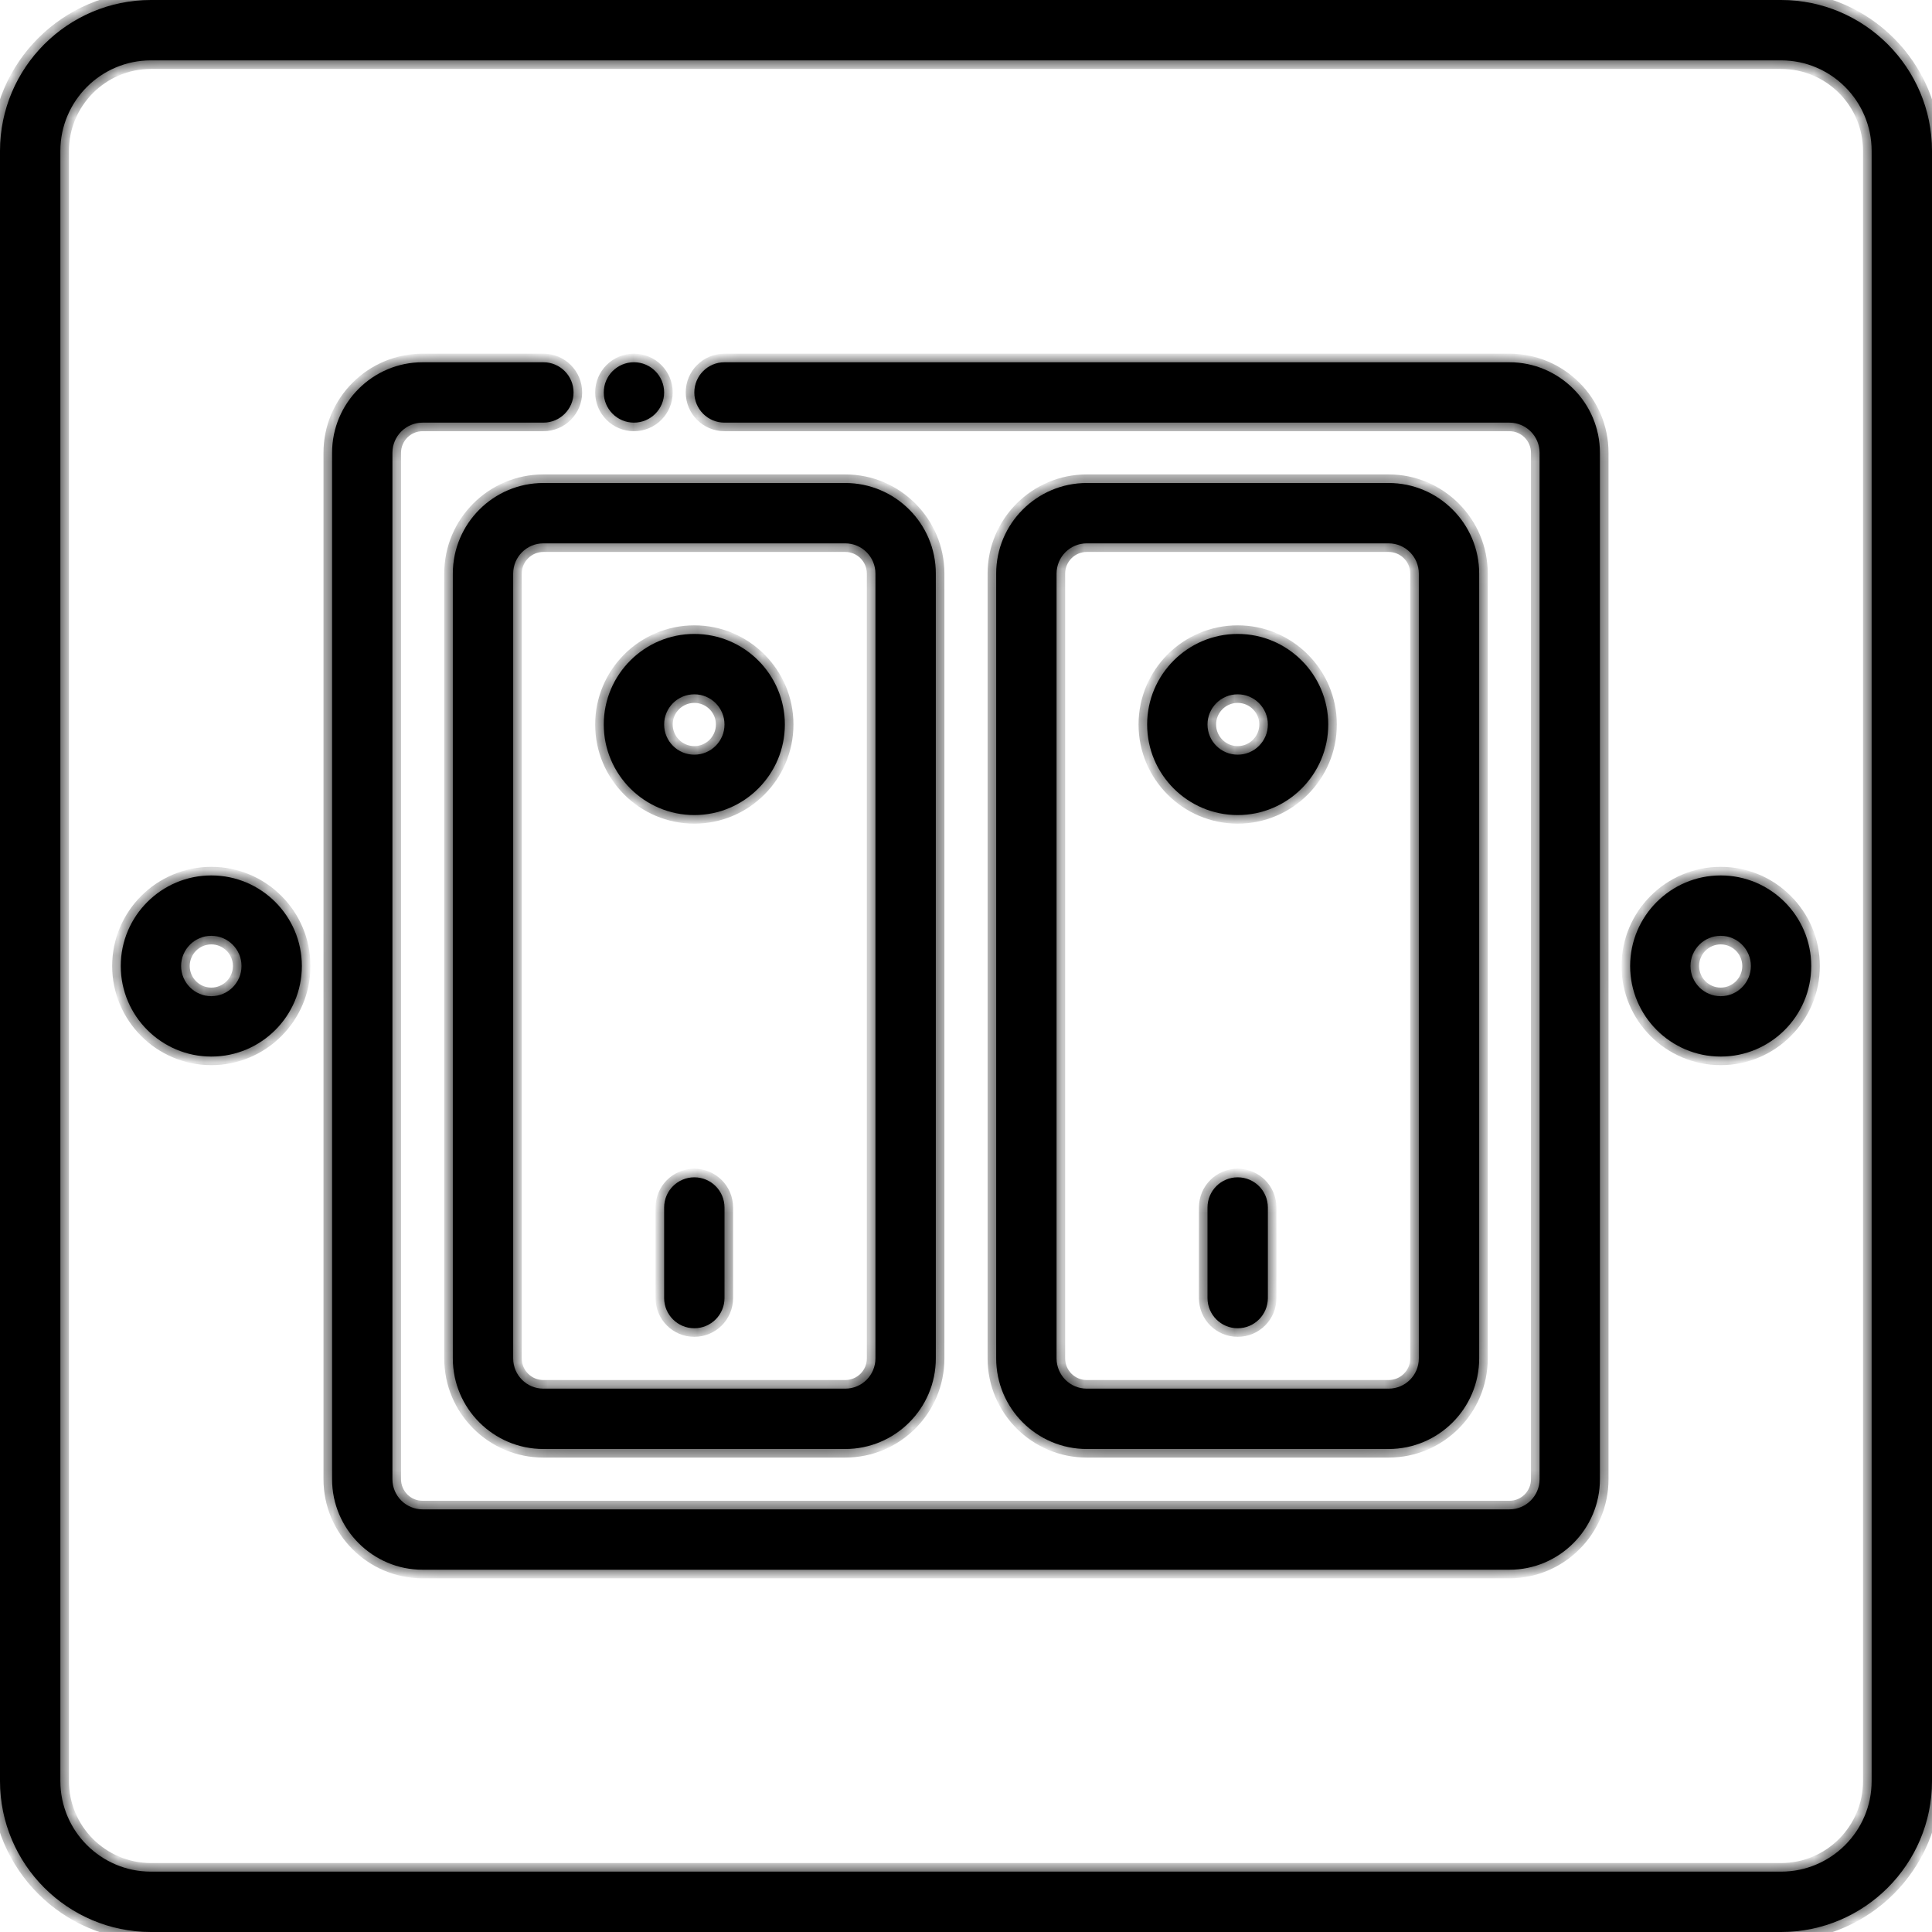 <svg width="90" height="90" viewBox="0 0 90 90" fill="none" xmlns="http://www.w3.org/2000/svg">
<mask id="path-1-inside-1_76_2" fill="white">
<path fill-rule="evenodd" clip-rule="evenodd" d="M82.969 0H7.031C3.154 0 0 3.154 0 7.031V82.969C0 86.846 3.154 90 7.031 90H82.969C86.846 90 90 86.846 90 82.969V7.031C90 3.154 86.846 0 82.969 0ZM87.188 82.969C87.188 85.295 85.295 87.188 82.969 87.188H7.031C4.705 87.188 2.812 85.295 2.812 82.969V7.031C2.812 4.705 4.705 2.812 7.031 2.812H82.969C85.295 2.812 87.188 4.705 87.188 7.031V82.969ZM80.156 40.781C77.83 40.781 75.938 42.674 75.938 45C75.938 47.326 77.83 49.219 80.156 49.219C82.482 49.219 84.375 47.326 84.375 45C84.375 42.674 82.482 40.781 80.156 40.781ZM80.156 46.406C79.38 46.406 78.75 45.775 78.75 45C78.75 44.225 79.38 43.594 80.156 43.594C80.933 43.594 81.562 44.225 81.562 45C81.562 45.775 80.933 46.406 80.156 46.406ZM5.625 45C5.625 42.674 7.518 40.781 9.844 40.781C12.17 40.781 14.062 42.674 14.062 45C14.062 47.326 12.17 49.219 9.844 49.219C7.518 49.219 5.625 47.326 5.625 45ZM8.438 45C8.438 45.775 9.068 46.406 9.844 46.406C10.62 46.406 11.25 45.775 11.25 45C11.25 44.225 10.62 43.594 9.844 43.594C9.068 43.594 8.438 44.225 8.438 45ZM21.094 26.719V63.281C21.094 65.607 22.987 67.5 25.312 67.5H39.375C41.701 67.5 43.594 65.607 43.594 63.281V26.719C43.594 24.393 41.701 22.5 39.375 22.5H25.312C22.987 22.5 21.094 24.393 21.094 26.719ZM40.781 26.719V63.281C40.781 64.058 40.151 64.688 39.375 64.688H25.312C24.536 64.688 23.906 64.058 23.906 63.281V26.719C23.906 25.944 24.536 25.312 25.312 25.312H39.375C40.151 25.312 40.781 25.944 40.781 26.719ZM33.75 16.875H70.312C72.638 16.875 74.531 18.768 74.531 21.094V68.906C74.531 71.232 72.638 73.125 70.312 73.125H19.688C17.362 73.125 15.469 71.232 15.469 68.906V21.094C15.469 18.768 17.362 16.875 19.688 16.875H25.312C26.09 16.875 26.719 17.505 26.719 18.281C26.719 19.058 26.09 19.688 25.312 19.688H19.688C18.911 19.688 18.281 20.319 18.281 21.094V68.906C18.281 69.683 18.911 70.312 19.688 70.312H70.312C71.089 70.312 71.719 69.683 71.719 68.906V21.094C71.719 20.319 71.089 19.688 70.312 19.688H33.75C32.972 19.688 32.344 19.058 32.344 18.281C32.344 17.505 32.972 16.875 33.75 16.875ZM32.344 54.844C31.566 54.844 30.938 55.472 30.938 56.25V60.469C30.938 61.246 31.566 61.875 32.344 61.875C33.121 61.875 33.75 61.246 33.75 60.469V56.25C33.75 55.472 33.121 54.844 32.344 54.844ZM36.562 33.75C36.562 36.076 34.67 37.969 32.344 37.969C30.018 37.969 28.125 36.076 28.125 33.75C28.125 31.424 30.018 29.531 32.344 29.531C34.67 29.531 36.562 31.424 36.562 33.75ZM33.75 33.75C33.75 32.975 33.12 32.344 32.344 32.344C31.567 32.344 30.938 32.975 30.938 33.75C30.938 34.525 31.567 35.156 32.344 35.156C33.12 35.156 33.75 34.525 33.75 33.75ZM64.688 67.5C67.013 67.5 68.906 65.607 68.906 63.281V26.719C68.906 24.393 67.013 22.5 64.688 22.5H50.625C48.299 22.5 46.406 24.393 46.406 26.719V63.281C46.406 65.607 48.299 67.5 50.625 67.5H64.688ZM49.219 63.281V26.719C49.219 25.944 49.849 25.312 50.625 25.312H64.688C65.464 25.312 66.094 25.944 66.094 26.719V63.281C66.094 64.058 65.464 64.688 64.688 64.688H50.625C49.849 64.688 49.219 64.058 49.219 63.281ZM56.25 56.25C56.25 55.472 56.879 54.844 57.656 54.844C58.434 54.844 59.062 55.472 59.062 56.25V60.469C59.062 61.246 58.434 61.875 57.656 61.875C56.879 61.875 56.25 61.246 56.25 60.469V56.25ZM57.656 37.969C59.982 37.969 61.875 36.076 61.875 33.75C61.875 31.424 59.982 29.531 57.656 29.531C55.33 29.531 53.438 31.424 53.438 33.75C53.438 36.076 55.33 37.969 57.656 37.969ZM57.656 32.344C58.432 32.344 59.062 32.975 59.062 33.75C59.062 34.525 58.432 35.156 57.656 35.156C56.88 35.156 56.25 34.525 56.25 33.75C56.25 32.975 56.88 32.344 57.656 32.344ZM30.938 18.281C30.938 19.058 30.308 19.688 29.531 19.688C28.755 19.688 28.125 19.058 28.125 18.281C28.125 17.505 28.755 16.875 29.531 16.875C30.308 16.875 30.938 17.505 30.938 18.281Z"/>
</mask>
<path fill-rule="evenodd" clip-rule="evenodd" d="M82.969 0H7.031C3.154 0 0 3.154 0 7.031V82.969C0 86.846 3.154 90 7.031 90H82.969C86.846 90 90 86.846 90 82.969V7.031C90 3.154 86.846 0 82.969 0ZM87.188 82.969C87.188 85.295 85.295 87.188 82.969 87.188H7.031C4.705 87.188 2.812 85.295 2.812 82.969V7.031C2.812 4.705 4.705 2.812 7.031 2.812H82.969C85.295 2.812 87.188 4.705 87.188 7.031V82.969ZM80.156 40.781C77.83 40.781 75.938 42.674 75.938 45C75.938 47.326 77.83 49.219 80.156 49.219C82.482 49.219 84.375 47.326 84.375 45C84.375 42.674 82.482 40.781 80.156 40.781ZM80.156 46.406C79.38 46.406 78.75 45.775 78.75 45C78.75 44.225 79.38 43.594 80.156 43.594C80.933 43.594 81.562 44.225 81.562 45C81.562 45.775 80.933 46.406 80.156 46.406ZM5.625 45C5.625 42.674 7.518 40.781 9.844 40.781C12.17 40.781 14.062 42.674 14.062 45C14.062 47.326 12.17 49.219 9.844 49.219C7.518 49.219 5.625 47.326 5.625 45ZM8.438 45C8.438 45.775 9.068 46.406 9.844 46.406C10.62 46.406 11.25 45.775 11.25 45C11.25 44.225 10.62 43.594 9.844 43.594C9.068 43.594 8.438 44.225 8.438 45ZM21.094 26.719V63.281C21.094 65.607 22.987 67.5 25.312 67.5H39.375C41.701 67.5 43.594 65.607 43.594 63.281V26.719C43.594 24.393 41.701 22.5 39.375 22.5H25.312C22.987 22.5 21.094 24.393 21.094 26.719ZM40.781 26.719V63.281C40.781 64.058 40.151 64.688 39.375 64.688H25.312C24.536 64.688 23.906 64.058 23.906 63.281V26.719C23.906 25.944 24.536 25.312 25.312 25.312H39.375C40.151 25.312 40.781 25.944 40.781 26.719ZM33.75 16.875H70.312C72.638 16.875 74.531 18.768 74.531 21.094V68.906C74.531 71.232 72.638 73.125 70.312 73.125H19.688C17.362 73.125 15.469 71.232 15.469 68.906V21.094C15.469 18.768 17.362 16.875 19.688 16.875H25.312C26.09 16.875 26.719 17.505 26.719 18.281C26.719 19.058 26.09 19.688 25.312 19.688H19.688C18.911 19.688 18.281 20.319 18.281 21.094V68.906C18.281 69.683 18.911 70.312 19.688 70.312H70.312C71.089 70.312 71.719 69.683 71.719 68.906V21.094C71.719 20.319 71.089 19.688 70.312 19.688H33.75C32.972 19.688 32.344 19.058 32.344 18.281C32.344 17.505 32.972 16.875 33.75 16.875ZM32.344 54.844C31.566 54.844 30.938 55.472 30.938 56.25V60.469C30.938 61.246 31.566 61.875 32.344 61.875C33.121 61.875 33.75 61.246 33.75 60.469V56.25C33.75 55.472 33.121 54.844 32.344 54.844ZM36.562 33.75C36.562 36.076 34.67 37.969 32.344 37.969C30.018 37.969 28.125 36.076 28.125 33.75C28.125 31.424 30.018 29.531 32.344 29.531C34.67 29.531 36.562 31.424 36.562 33.75ZM33.75 33.75C33.75 32.975 33.12 32.344 32.344 32.344C31.567 32.344 30.938 32.975 30.938 33.75C30.938 34.525 31.567 35.156 32.344 35.156C33.12 35.156 33.75 34.525 33.75 33.75ZM64.688 67.5C67.013 67.5 68.906 65.607 68.906 63.281V26.719C68.906 24.393 67.013 22.5 64.688 22.5H50.625C48.299 22.5 46.406 24.393 46.406 26.719V63.281C46.406 65.607 48.299 67.5 50.625 67.5H64.688ZM49.219 63.281V26.719C49.219 25.944 49.849 25.312 50.625 25.312H64.688C65.464 25.312 66.094 25.944 66.094 26.719V63.281C66.094 64.058 65.464 64.688 64.688 64.688H50.625C49.849 64.688 49.219 64.058 49.219 63.281ZM56.25 56.25C56.25 55.472 56.879 54.844 57.656 54.844C58.434 54.844 59.062 55.472 59.062 56.25V60.469C59.062 61.246 58.434 61.875 57.656 61.875C56.879 61.875 56.25 61.246 56.25 60.469V56.25ZM57.656 37.969C59.982 37.969 61.875 36.076 61.875 33.75C61.875 31.424 59.982 29.531 57.656 29.531C55.33 29.531 53.438 31.424 53.438 33.75C53.438 36.076 55.33 37.969 57.656 37.969ZM57.656 32.344C58.432 32.344 59.062 32.975 59.062 33.75C59.062 34.525 58.432 35.156 57.656 35.156C56.88 35.156 56.25 34.525 56.25 33.75C56.25 32.975 56.88 32.344 57.656 32.344ZM30.938 18.281C30.938 19.058 30.308 19.688 29.531 19.688C28.755 19.688 28.125 19.058 28.125 18.281C28.125 17.505 28.755 16.875 29.531 16.875C30.308 16.875 30.938 17.505 30.938 18.281Z" fill="black"/>
<path d="M7.031 0.4H82.969V-0.4H7.031V0.4ZM0.4 7.031C0.4 3.375 3.375 0.4 7.031 0.4V-0.4C2.933 -0.4 -0.4 2.933 -0.4 7.031H0.4ZM0.4 82.969V7.031H-0.4V82.969H0.4ZM7.031 89.6C3.375 89.6 0.4 86.625 0.4 82.969H-0.4C-0.4 87.067 2.933 90.4 7.031 90.4V89.6ZM82.969 89.6H7.031V90.4H82.969V89.6ZM89.6 82.969C89.6 86.625 86.625 89.6 82.969 89.6V90.4C87.067 90.4 90.4 87.067 90.4 82.969H89.6ZM89.6 7.031V82.969H90.4V7.031H89.6ZM82.969 0.4C86.625 0.4 89.6 3.375 89.6 7.031H90.4C90.4 2.933 87.067 -0.4 82.969 -0.4V0.4ZM82.969 87.588C85.516 87.588 87.588 85.516 87.588 82.969H86.787C86.787 85.074 85.074 86.787 82.969 86.787V87.588ZM7.031 87.588H82.969V86.787H7.031V87.588ZM2.413 82.969C2.413 85.516 4.484 87.588 7.031 87.588V86.787C4.926 86.787 3.212 85.074 3.212 82.969H2.413ZM2.413 7.031V82.969H3.212V7.031H2.413ZM7.031 2.413C4.484 2.413 2.413 4.484 2.413 7.031H3.212C3.212 4.926 4.926 3.212 7.031 3.212V2.413ZM82.969 2.413H7.031V3.212H82.969V2.413ZM87.588 7.031C87.588 4.484 85.516 2.413 82.969 2.413V3.212C85.074 3.212 86.787 4.926 86.787 7.031H87.588ZM87.588 82.969V7.031H86.787V82.969H87.588ZM76.338 45C76.338 42.895 78.051 41.181 80.156 41.181V40.381C77.609 40.381 75.537 42.453 75.537 45H76.338ZM80.156 48.819C78.051 48.819 76.338 47.105 76.338 45H75.537C75.537 47.547 77.609 49.619 80.156 49.619V48.819ZM83.975 45C83.975 47.105 82.261 48.819 80.156 48.819V49.619C82.703 49.619 84.775 47.547 84.775 45H83.975ZM80.156 41.181C82.261 41.181 83.975 42.895 83.975 45H84.775C84.775 42.453 82.703 40.381 80.156 40.381V41.181ZM78.35 45C78.35 45.995 79.159 46.806 80.156 46.806V46.006C79.601 46.006 79.15 45.554 79.15 45H78.35ZM80.156 43.194C79.159 43.194 78.35 44.005 78.35 45H79.15C79.15 44.446 79.601 43.994 80.156 43.994V43.194ZM81.963 45C81.963 44.005 81.154 43.194 80.156 43.194V43.994C80.711 43.994 81.162 44.446 81.162 45H81.963ZM80.156 46.806C81.154 46.806 81.963 45.995 81.963 45H81.162C81.162 45.554 80.711 46.006 80.156 46.006V46.806ZM9.844 40.381C7.297 40.381 5.225 42.453 5.225 45H6.025C6.025 42.895 7.739 41.181 9.844 41.181V40.381ZM14.463 45C14.463 42.453 12.391 40.381 9.844 40.381V41.181C11.949 41.181 13.662 42.895 13.662 45H14.463ZM9.844 49.619C12.391 49.619 14.463 47.547 14.463 45H13.662C13.662 47.105 11.949 48.819 9.844 48.819V49.619ZM5.225 45C5.225 47.547 7.297 49.619 9.844 49.619V48.819C7.739 48.819 6.025 47.105 6.025 45H5.225ZM9.844 46.006C9.289 46.006 8.838 45.554 8.838 45H8.037C8.037 45.995 8.846 46.806 9.844 46.806V46.006ZM10.85 45C10.85 45.554 10.399 46.006 9.844 46.006V46.806C10.841 46.806 11.65 45.995 11.65 45H10.85ZM9.844 43.994C10.399 43.994 10.85 44.446 10.85 45H11.65C11.65 44.005 10.841 43.194 9.844 43.194V43.994ZM8.838 45C8.838 44.446 9.289 43.994 9.844 43.994V43.194C8.846 43.194 8.037 44.005 8.037 45H8.838ZM21.494 63.281V26.719H20.694V63.281H21.494ZM25.312 67.1C23.207 67.1 21.494 65.386 21.494 63.281H20.694C20.694 65.828 22.766 67.9 25.312 67.9V67.1ZM39.375 67.1H25.312V67.9H39.375V67.1ZM43.194 63.281C43.194 65.386 41.48 67.1 39.375 67.1V67.9C41.922 67.9 43.994 65.828 43.994 63.281H43.194ZM43.194 26.719V63.281H43.994V26.719H43.194ZM39.375 22.9C41.48 22.9 43.194 24.614 43.194 26.719H43.994C43.994 24.172 41.922 22.1 39.375 22.1V22.9ZM25.312 22.9H39.375V22.1H25.312V22.9ZM21.494 26.719C21.494 24.614 23.207 22.9 25.312 22.9V22.1C22.766 22.1 20.694 24.172 20.694 26.719H21.494ZM41.181 63.281V26.719H40.381V63.281H41.181ZM39.375 65.088C40.372 65.088 41.181 64.278 41.181 63.281H40.381C40.381 63.837 39.93 64.287 39.375 64.287V65.088ZM25.312 65.088H39.375V64.287H25.312V65.088ZM23.506 63.281C23.506 64.278 24.315 65.088 25.312 65.088V64.287C24.757 64.287 24.306 63.837 24.306 63.281H23.506ZM23.506 26.719V63.281H24.306V26.719H23.506ZM25.312 24.913C24.315 24.913 23.506 25.723 23.506 26.719H24.306C24.306 26.165 24.757 25.712 25.312 25.712V24.913ZM39.375 24.913H25.312V25.712H39.375V24.913ZM41.181 26.719C41.181 25.723 40.372 24.913 39.375 24.913V25.712C39.93 25.712 40.381 26.165 40.381 26.719H41.181ZM70.312 16.475H33.75V17.275H70.312V16.475ZM74.931 21.094C74.931 18.547 72.859 16.475 70.312 16.475V17.275C72.418 17.275 74.131 18.989 74.131 21.094H74.931ZM74.931 68.906V21.094H74.131V68.906H74.931ZM70.312 73.525C72.859 73.525 74.931 71.453 74.931 68.906H74.131C74.131 71.011 72.418 72.725 70.312 72.725V73.525ZM19.688 73.525H70.312V72.725H19.688V73.525ZM15.069 68.906C15.069 71.453 17.141 73.525 19.688 73.525V72.725C17.582 72.725 15.869 71.011 15.869 68.906H15.069ZM15.069 21.094V68.906H15.869V21.094H15.069ZM19.688 16.475C17.141 16.475 15.069 18.547 15.069 21.094H15.869C15.869 18.989 17.582 17.275 19.688 17.275V16.475ZM25.312 16.475H19.688V17.275H25.312V16.475ZM27.119 18.281C27.119 17.284 26.311 16.475 25.312 16.475V17.275C25.869 17.275 26.319 17.726 26.319 18.281H27.119ZM25.312 20.087C26.311 20.087 27.119 19.278 27.119 18.281H26.319C26.319 18.837 25.869 19.288 25.312 19.288V20.087ZM19.688 20.087H25.312V19.288H19.688V20.087ZM18.681 21.094C18.681 20.54 19.132 20.087 19.688 20.087V19.288C18.69 19.288 17.881 20.098 17.881 21.094H18.681ZM18.681 68.906V21.094H17.881V68.906H18.681ZM19.688 69.912C19.132 69.912 18.681 69.462 18.681 68.906H17.881C17.881 69.903 18.69 70.713 19.688 70.713V69.912ZM70.312 69.912H19.688V70.713H70.312V69.912ZM71.319 68.906C71.319 69.462 70.868 69.912 70.312 69.912V70.713C71.31 70.713 72.119 69.903 72.119 68.906H71.319ZM71.319 21.094V68.906H72.119V21.094H71.319ZM70.312 20.087C70.868 20.087 71.319 20.54 71.319 21.094H72.119C72.119 20.098 71.31 19.288 70.312 19.288V20.087ZM33.75 20.087H70.312V19.288H33.75V20.087ZM31.944 18.281C31.944 19.278 32.751 20.087 33.75 20.087V19.288C33.194 19.288 32.744 18.837 32.744 18.281H31.944ZM33.75 16.475C32.751 16.475 31.944 17.284 31.944 18.281H32.744C32.744 17.726 33.194 17.275 33.75 17.275V16.475ZM31.337 56.25C31.337 55.693 31.787 55.244 32.344 55.244V54.444C31.345 54.444 30.538 55.251 30.538 56.25H31.337ZM31.337 60.469V56.25H30.538V60.469H31.337ZM32.344 61.475C31.787 61.475 31.337 61.026 31.337 60.469H30.538C30.538 61.467 31.345 62.275 32.344 62.275V61.475ZM33.35 60.469C33.35 61.026 32.901 61.475 32.344 61.475V62.275C33.342 62.275 34.15 61.467 34.15 60.469H33.35ZM33.35 56.25V60.469H34.15V56.25H33.35ZM32.344 55.244C32.901 55.244 33.35 55.693 33.35 56.25H34.15C34.15 55.251 33.342 54.444 32.344 54.444V55.244ZM32.344 38.369C34.891 38.369 36.962 36.297 36.962 33.75H36.163C36.163 35.855 34.449 37.569 32.344 37.569V38.369ZM27.725 33.75C27.725 36.297 29.797 38.369 32.344 38.369V37.569C30.239 37.569 28.525 35.855 28.525 33.75H27.725ZM32.344 29.131C29.797 29.131 27.725 31.203 27.725 33.75H28.525C28.525 31.645 30.239 29.931 32.344 29.931V29.131ZM36.962 33.75C36.962 31.203 34.891 29.131 32.344 29.131V29.931C34.449 29.931 36.163 31.645 36.163 33.75H36.962ZM32.344 32.744C32.899 32.744 33.35 33.196 33.35 33.75H34.15C34.15 32.755 33.341 31.944 32.344 31.944V32.744ZM31.337 33.75C31.337 33.196 31.789 32.744 32.344 32.744V31.944C31.346 31.944 30.538 32.755 30.538 33.75H31.337ZM32.344 34.756C31.789 34.756 31.337 34.304 31.337 33.75H30.538C30.538 34.745 31.346 35.556 32.344 35.556V34.756ZM33.35 33.75C33.35 34.304 32.899 34.756 32.344 34.756V35.556C33.341 35.556 34.15 34.745 34.15 33.75H33.35ZM68.506 63.281C68.506 65.386 66.793 67.1 64.688 67.1V67.9C67.234 67.9 69.306 65.828 69.306 63.281H68.506ZM68.506 26.719V63.281H69.306V26.719H68.506ZM64.688 22.9C66.793 22.9 68.506 24.614 68.506 26.719H69.306C69.306 24.172 67.234 22.1 64.688 22.1V22.9ZM50.625 22.9H64.688V22.1H50.625V22.9ZM46.806 26.719C46.806 24.614 48.52 22.9 50.625 22.9V22.1C48.078 22.1 46.006 24.172 46.006 26.719H46.806ZM46.806 63.281V26.719H46.006V63.281H46.806ZM50.625 67.1C48.52 67.1 46.806 65.386 46.806 63.281H46.006C46.006 65.828 48.078 67.9 50.625 67.9V67.1ZM64.688 67.1H50.625V67.9H64.688V67.1ZM48.819 26.719V63.281H49.619V26.719H48.819ZM50.625 24.913C49.628 24.913 48.819 25.723 48.819 26.719H49.619C49.619 26.165 50.07 25.712 50.625 25.712V24.913ZM64.688 24.913H50.625V25.712H64.688V24.913ZM66.494 26.719C66.494 25.723 65.685 24.913 64.688 24.913V25.712C65.243 25.712 65.694 26.165 65.694 26.719H66.494ZM66.494 63.281V26.719H65.694V63.281H66.494ZM64.688 65.088C65.685 65.088 66.494 64.278 66.494 63.281H65.694C65.694 63.837 65.243 64.287 64.688 64.287V65.088ZM50.625 65.088H64.688V64.287H50.625V65.088ZM48.819 63.281C48.819 64.278 49.628 65.088 50.625 65.088V64.287C50.07 64.287 49.619 63.837 49.619 63.281H48.819ZM57.656 54.444C56.658 54.444 55.85 55.251 55.85 56.25H56.65C56.65 55.693 57.099 55.244 57.656 55.244V54.444ZM59.462 56.25C59.462 55.251 58.655 54.444 57.656 54.444V55.244C58.213 55.244 58.663 55.693 58.663 56.25H59.462ZM59.462 60.469V56.25H58.663V60.469H59.462ZM57.656 62.275C58.655 62.275 59.462 61.467 59.462 60.469H58.663C58.663 61.026 58.213 61.475 57.656 61.475V62.275ZM55.85 60.469C55.85 61.467 56.658 62.275 57.656 62.275V61.475C57.099 61.475 56.65 61.026 56.65 60.469H55.85ZM55.85 56.25V60.469H56.65V56.25H55.85ZM61.475 33.75C61.475 35.855 59.761 37.569 57.656 37.569V38.369C60.203 38.369 62.275 36.297 62.275 33.75H61.475ZM57.656 29.931C59.761 29.931 61.475 31.645 61.475 33.75H62.275C62.275 31.203 60.203 29.131 57.656 29.131V29.931ZM53.837 33.75C53.837 31.645 55.551 29.931 57.656 29.931V29.131C55.109 29.131 53.038 31.203 53.038 33.75H53.837ZM57.656 37.569C55.551 37.569 53.837 35.855 53.837 33.75H53.038C53.038 36.297 55.109 38.369 57.656 38.369V37.569ZM59.462 33.75C59.462 32.755 58.654 31.944 57.656 31.944V32.744C58.211 32.744 58.663 33.196 58.663 33.75H59.462ZM57.656 35.556C58.654 35.556 59.462 34.745 59.462 33.75H58.663C58.663 34.304 58.211 34.756 57.656 34.756V35.556ZM55.85 33.75C55.85 34.745 56.659 35.556 57.656 35.556V34.756C57.101 34.756 56.65 34.304 56.65 33.75H55.85ZM57.656 31.944C56.659 31.944 55.85 32.755 55.85 33.75H56.65C56.65 33.196 57.101 32.744 57.656 32.744V31.944ZM29.531 20.087C30.529 20.087 31.337 19.279 31.337 18.281H30.538C30.538 18.837 30.087 19.288 29.531 19.288V20.087ZM27.725 18.281C27.725 19.279 28.534 20.087 29.531 20.087V19.288C28.976 19.288 28.525 18.837 28.525 18.281H27.725ZM29.531 16.475C28.534 16.475 27.725 17.284 27.725 18.281H28.525C28.525 17.726 28.976 17.275 29.531 17.275V16.475ZM31.337 18.281C31.337 17.284 30.529 16.475 29.531 16.475V17.275C30.087 17.275 30.538 17.726 30.538 18.281H31.337Z" fill="black" mask="url(#path-1-inside-1_76_2)"/>
</svg>

